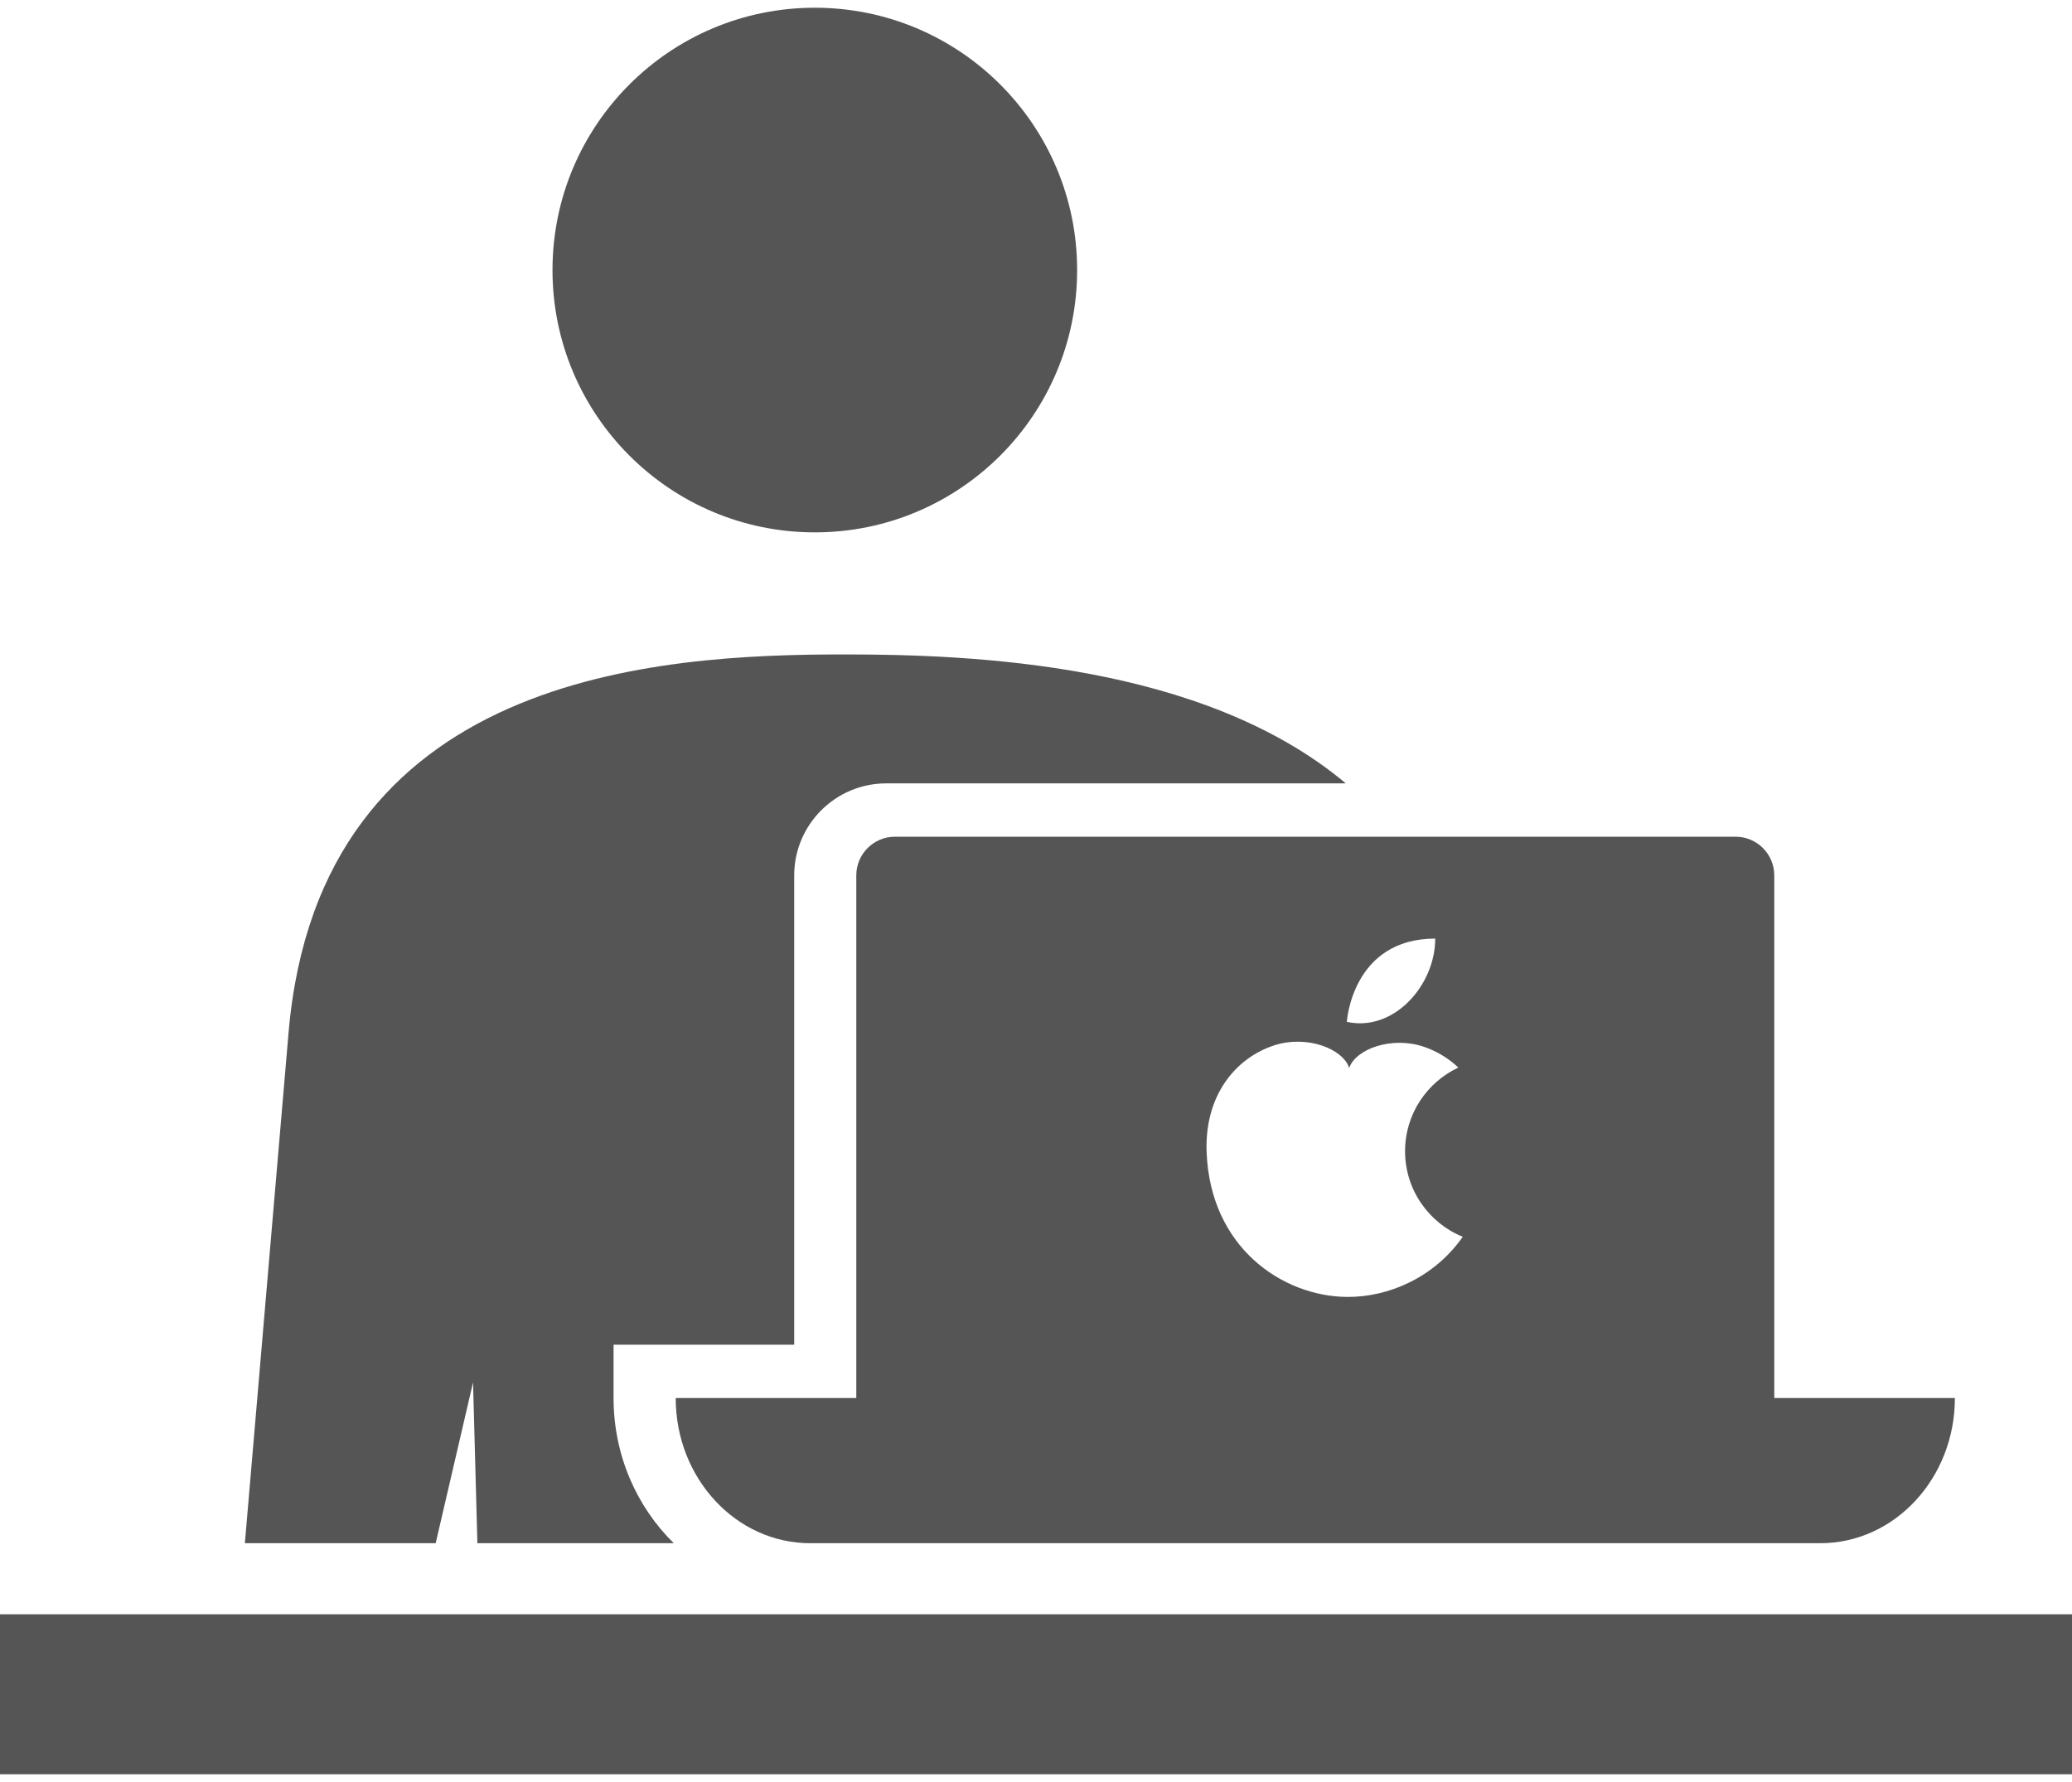 <svg width="100" height="86" viewBox="0 0 100 86" fill="none" xmlns="http://www.w3.org/2000/svg">
<path d="M41.327 42.247V67.47H32.611C32.611 71.34 35.519 74.476 39.106 74.476H87.851C91.438 74.476 94.348 71.34 94.348 67.47H85.631V42.247C85.631 41.216 84.794 40.38 83.762 40.38H43.194C42.163 40.38 41.327 41.216 41.327 42.247ZM69.268 45.297C69.268 47.554 67.26 49.814 65.001 49.315C65.001 49.315 65.251 45.297 69.268 45.297ZM61.51 50.445C63.083 49.941 64.816 50.612 65.115 51.541C65.433 50.619 67.181 49.985 68.742 50.525C69.343 50.732 69.905 51.068 70.383 51.521C68.866 52.233 67.812 53.77 67.812 55.557C67.812 57.427 68.964 59.025 70.596 59.688C69.228 61.647 67.017 62.611 64.995 62.59C61.904 62.558 58.405 60.219 58.234 55.591C58.133 52.847 59.649 51.044 61.51 50.445Z" fill="#555555"/>
<path d="M39.324 25.692C46.317 25.692 51.985 20.024 51.985 13.033C51.985 6.041 46.317 0.373 39.324 0.373C32.335 0.373 26.665 6.041 26.665 13.033C26.665 20.024 32.335 25.692 39.324 25.692Z" fill="#555555"/>
<path d="M100 77.906H0V85.626H100V77.906Z" fill="#555555"/>
<path d="M22.83 66.716L23.04 74.476H32.518C30.735 72.727 29.612 70.237 29.612 67.469V64.897H38.33V42.247C38.33 39.798 40.322 37.806 42.771 37.806H64.952C58.036 32.001 46.899 31.583 40.758 31.583C31.772 31.583 15.414 32.469 13.926 49.846L11.818 74.476H21.027L22.83 66.716Z" fill="#555555"/>
</svg>
